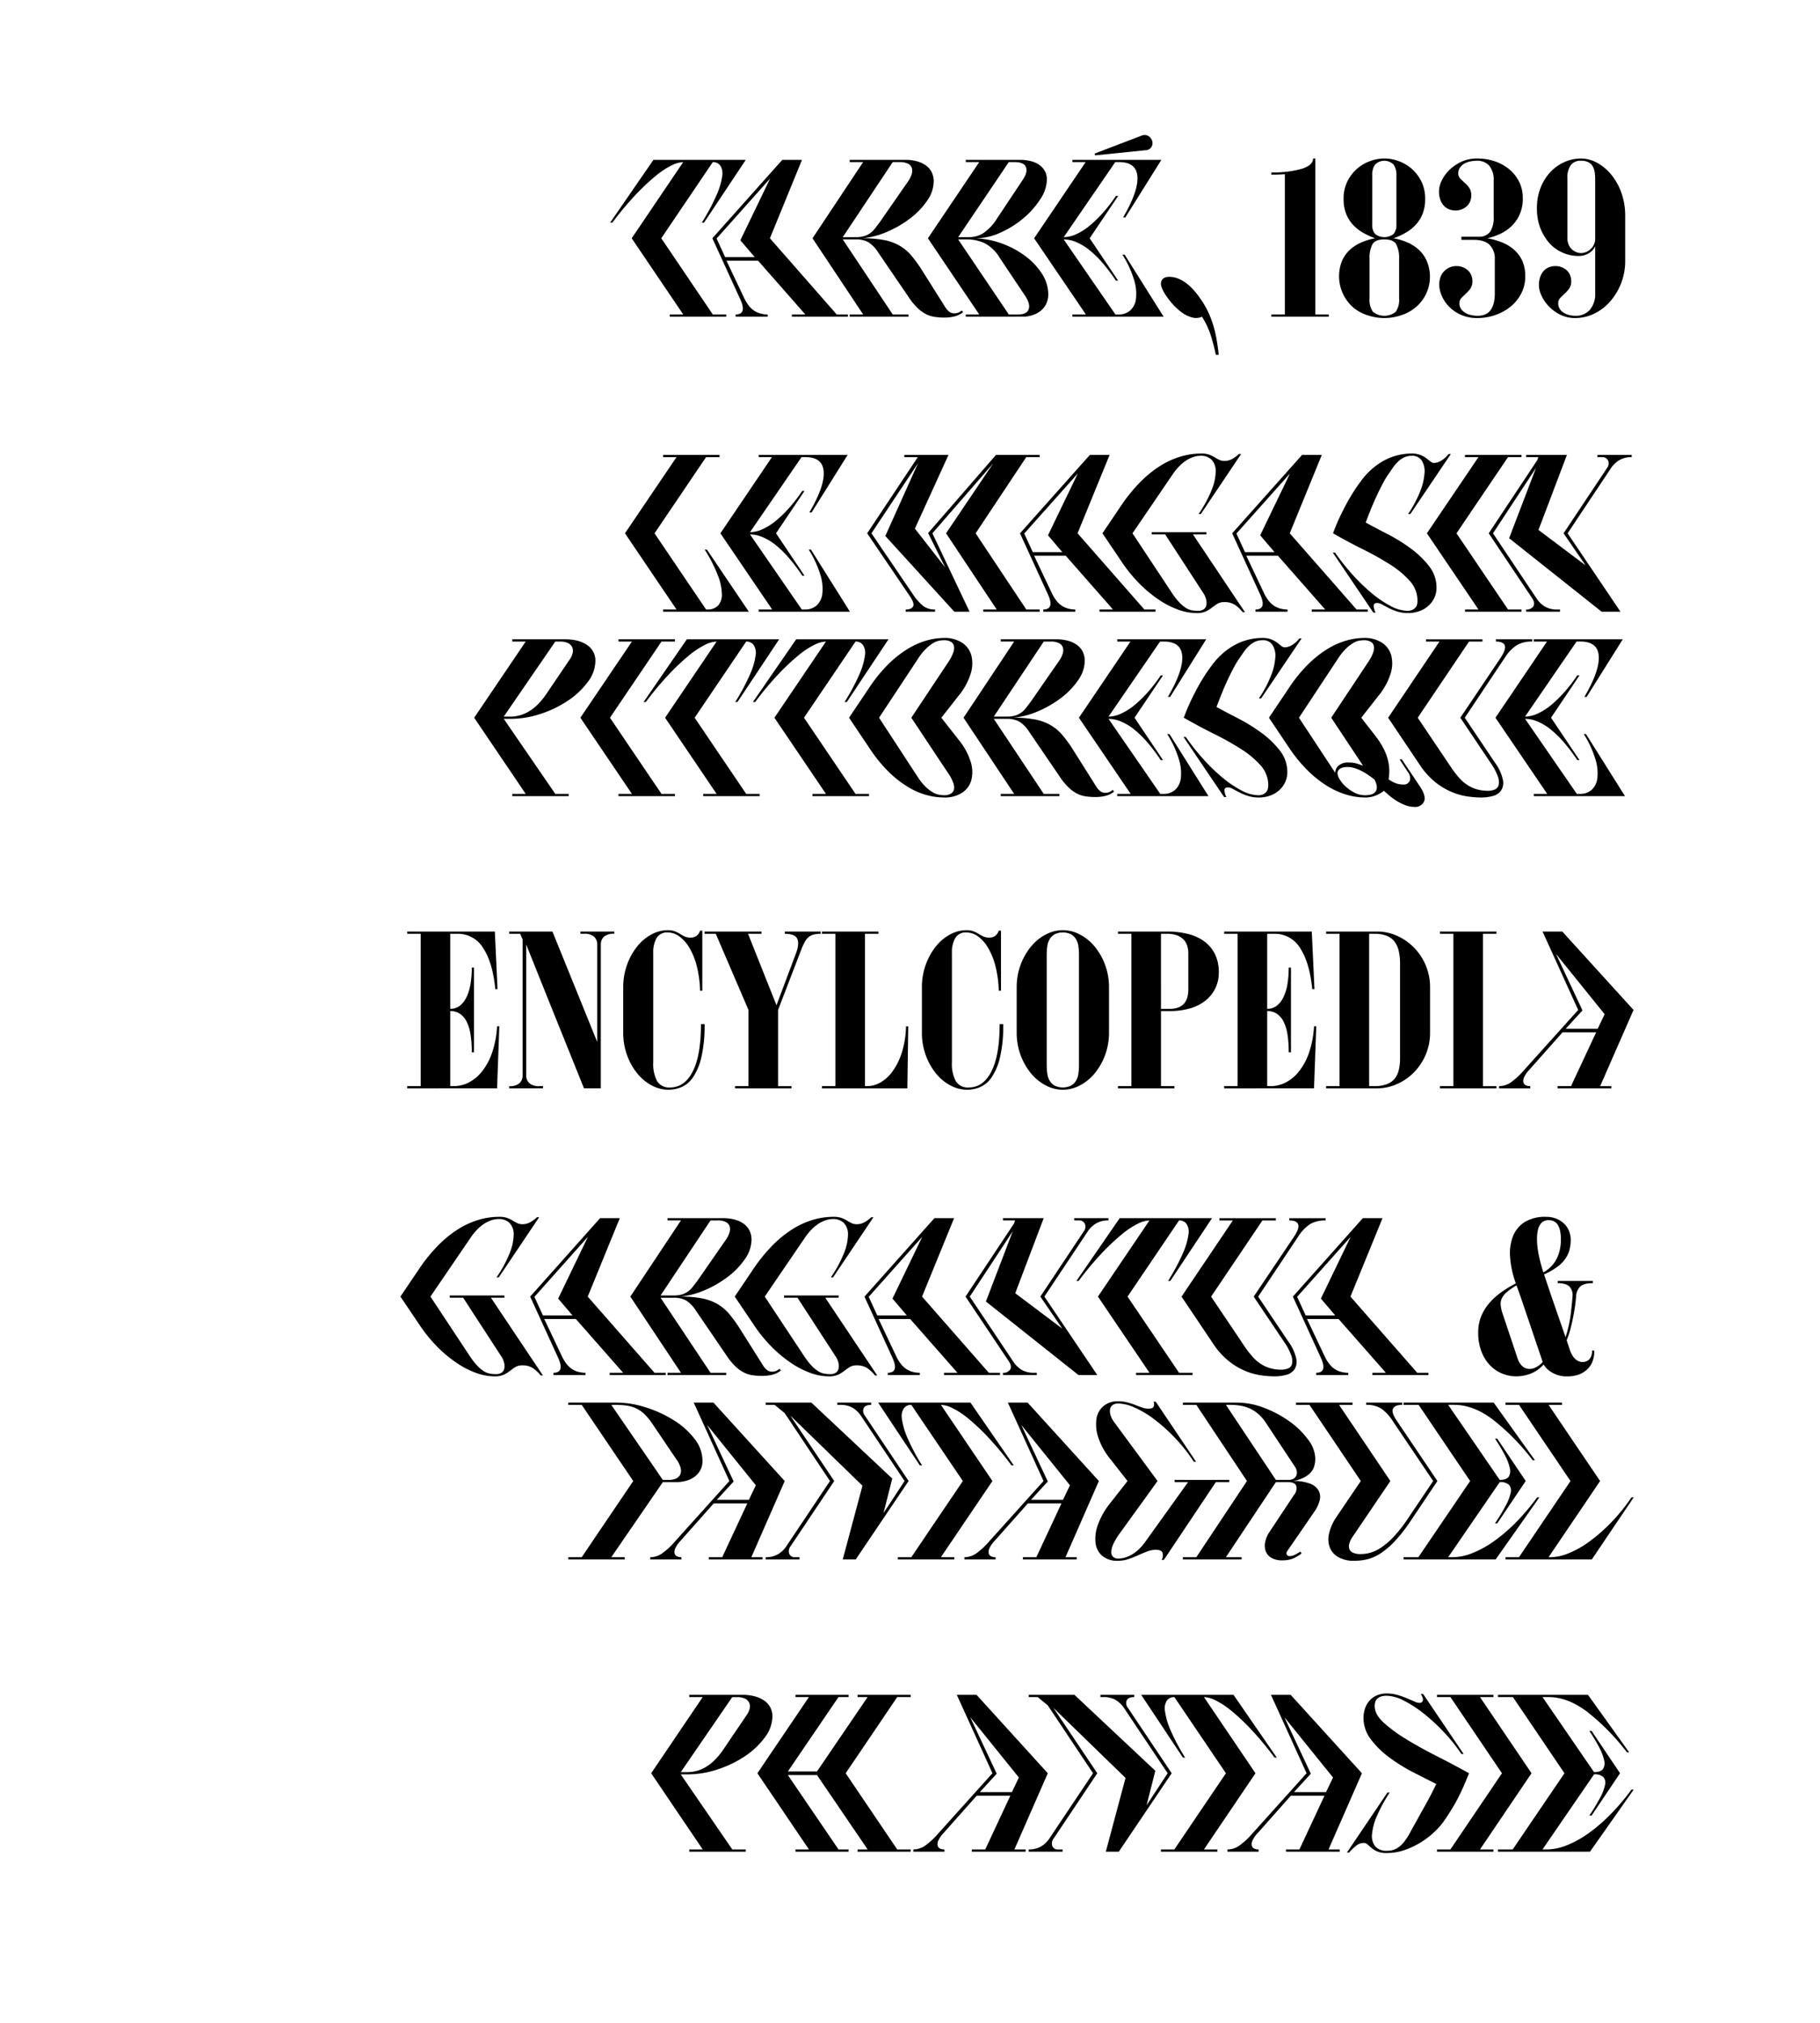 <svg viewBox="0 0 584.82 650" height="650" width="584.82" xmlns="http://www.w3.org/2000/svg">
  <g>
    <g>
      <path d="M153.256,441.283a27.586,27.586,0,0,1-6.192-3.1,40.943,40.943,0,0,1-6.372-5.22,47.58,47.58,0,0,1-6.048-7.452l-5.976-8.857,5.976-8.855a52.318,52.318,0,0,1,6.228-7.668,35.755,35.755,0,0,1,6.48-5.221,26.415,26.415,0,0,1,6.552-2.952,23.414,23.414,0,0,1,6.444-.935,7.774,7.774,0,0,1,2.628.36,9.634,9.634,0,0,1,1.728.828q.756.47,1.476.827a3.808,3.808,0,0,0,1.728.361,5.024,5.024,0,0,0,2.34-.577,10.171,10.171,0,0,0,2.268-1.656h.72l-12.96,19.3h-.72a39.178,39.178,0,0,0,4.248-7.849,16.559,16.559,0,0,0,1.26-5.868,5.225,5.225,0,0,0-1.3-3.708,4.746,4.746,0,0,0-3.564-1.3,7.372,7.372,0,0,0-2.34.4,10.109,10.109,0,0,0-2.34,1.151,13.629,13.629,0,0,0-2.268,1.908,18.855,18.855,0,0,0-2.124,2.664l-12.816,18.792,12.816,19.369a21.95,21.95,0,0,0,2.268,2.88,11.049,11.049,0,0,0,2.016,1.692,5.556,5.556,0,0,0,1.908.792,10.259,10.259,0,0,0,1.944.18,3.116,3.116,0,0,0,2.016-.54,2.252,2.252,0,0,0,.792-1.405,4.423,4.423,0,0,0-.144-1.907,6.51,6.51,0,0,0-.936-1.98l-12.168-18.72h-4.32v-.72h17.568v.72h-4.32L174.46,442h-.72a11.539,11.539,0,0,0-2.412-2.3,5.95,5.95,0,0,0-3.492-.936,4.154,4.154,0,0,0-2.232.54,18.891,18.891,0,0,0-1.728,1.224,10.54,10.54,0,0,1-1.98,1.223,7.12,7.12,0,0,1-3.06.54A17.542,17.542,0,0,1,153.256,441.283Z"></path>
      <path d="M177.845,441.859v-.72q1.871,0,2.232-1.261t-.864-3.851l-8.856-19.369,22.464-25.2h6.336l-10.3,25.2,21.456,24.481h3.6v.72h-18v-.72h4.32l-15.192-17.28H174.893l5.76,12.168a13.518,13.518,0,0,0,1.4,2.267,7.274,7.274,0,0,0,1.656,1.584,7.019,7.019,0,0,0,2.016.937,8.613,8.613,0,0,0,2.412.324v.72Zm-3.384-19.153h9.5l-4.608-5.4,9.576-19.872-17.208,19.3Z"></path>
      <path d="M241.636,441.9a9.077,9.077,0,0,1-2.844-.972,11.929,11.929,0,0,1-2.628-1.98,20.964,20.964,0,0,1-2.664-3.277L223.636,421.2a10.328,10.328,0,0,0-3.276-3.348,8.1,8.1,0,0,0-3.852-.828H212.26l16.056,24.12h5.04v.72H214.492v-.72h4.32L202.54,416.658l16.272-24.479h-4.32v-.721h17.784a13.865,13.865,0,0,1,4.1.54,8.566,8.566,0,0,1,2.844,1.441,5.908,5.908,0,0,1,1.692,2.16,6.587,6.587,0,0,1,.576,2.771,11.059,11.059,0,0,1-2.124,6.229,24.426,24.426,0,0,1-5.472,5.687,34.5,34.5,0,0,1-7.38,4.285,26.2,26.2,0,0,1-7.92,2.087,36.218,36.218,0,0,1,6.984.577,15.846,15.846,0,0,1,5,1.836,14.765,14.765,0,0,1,3.744,3.168,41.416,41.416,0,0,1,3.276,4.5l7.488,11.879a5.943,5.943,0,0,0,1.4,1.657,2.656,2.656,0,0,0,1.62.5,3.4,3.4,0,0,0,1.26-.216,4,4,0,0,0,1.116-.72l.432.575a7.259,7.259,0,0,1-2.808,1.368,13.582,13.582,0,0,1-3.168.361A20.2,20.2,0,0,1,241.636,441.9ZM212.26,416.3h4.248a9.093,9.093,0,0,0,2.592-.324,6.61,6.61,0,0,0,1.944-.937,7.363,7.363,0,0,0,1.584-1.547q.72-.936,1.584-2.088l9.144-13.176a8.12,8.12,0,0,0,1.044-2.16,3.4,3.4,0,0,0,.072-1.945,2.4,2.4,0,0,0-1.188-1.4,5.756,5.756,0,0,0-2.808-.54h-2.16Z"></path>
      <path d="M260.68,441.283a27.607,27.607,0,0,1-6.192-3.1,40.943,40.943,0,0,1-6.372-5.22,47.52,47.52,0,0,1-6.047-7.452l-5.977-8.857,5.977-8.855a52.253,52.253,0,0,1,6.228-7.668,35.721,35.721,0,0,1,6.48-5.221,26.4,26.4,0,0,1,6.552-2.952,23.409,23.409,0,0,1,6.444-.935,7.778,7.778,0,0,1,2.628.36,9.667,9.667,0,0,1,1.728.828q.755.47,1.476.827a3.808,3.808,0,0,0,1.728.361,5.03,5.03,0,0,0,2.34-.577,10.216,10.216,0,0,0,2.268-1.656h.72l-12.961,19.3h-.719a39.281,39.281,0,0,0,4.248-7.849,16.576,16.576,0,0,0,1.259-5.868,5.229,5.229,0,0,0-1.3-3.708,4.749,4.749,0,0,0-3.564-1.3,7.367,7.367,0,0,0-2.34.4,10.115,10.115,0,0,0-2.341,1.151,13.629,13.629,0,0,0-2.268,1.908,18.851,18.851,0,0,0-2.123,2.664L245.74,416.658l12.817,19.369a21.869,21.869,0,0,0,2.267,2.88,11.117,11.117,0,0,0,2.016,1.692,5.552,5.552,0,0,0,1.909.792,10.259,10.259,0,0,0,1.944.18,3.116,3.116,0,0,0,2.016-.54,2.256,2.256,0,0,0,.792-1.405,4.454,4.454,0,0,0-.144-1.907,6.533,6.533,0,0,0-.936-1.98l-12.168-18.72h-4.32v-.72H269.5v.72H265.18L281.884,442h-.719a11.588,11.588,0,0,0-2.412-2.3,5.955,5.955,0,0,0-3.493-.936,4.156,4.156,0,0,0-2.232.54,19.17,19.17,0,0,0-1.728,1.224,10.508,10.508,0,0,1-1.98,1.223,7.117,7.117,0,0,1-3.06.54A17.542,17.542,0,0,1,260.68,441.283Z"></path>
      <path d="M285.269,441.859v-.72q1.872,0,2.232-1.261t-.864-3.851l-8.856-19.369,22.464-25.2h6.336l-10.3,25.2,21.456,24.481h3.6v.72h-18v-.72h4.32l-15.192-17.28H282.317l5.76,12.168a13.518,13.518,0,0,0,1.4,2.267,7.274,7.274,0,0,0,1.656,1.584,7.019,7.019,0,0,0,2.016.937,8.618,8.618,0,0,0,2.412.324v.72Zm-3.384-19.153h9.5l-4.608-5.4,9.576-19.872-17.208,19.3Z"></path>
      <path d="M322.277,441.859v-.72a2.527,2.527,0,0,0,2.3-1.008q.646-1.008-.361-2.593l-13.967-20.88,15.624-23.543.288-.936h-3.888v-.721h13.1l-9.145,24.12,15.121,11.376-7.057-10.3,13.9-20.879a2.469,2.469,0,0,0,.4-2.52,2.009,2.009,0,0,0-1.98-1.08h-1.439v-.721h11.016v.721a7.723,7.723,0,0,0-3.925.936,8.37,8.37,0,0,0-2.772,2.664l-13.9,20.879,16.993,25.2h-6.048L316.8,418.242l8.64-22.607-13.823,21.023,13.968,20.88a8.6,8.6,0,0,0,2.7,2.664,7.619,7.619,0,0,0,4,.937h.865v.72Z"></path>
      <path d="M365.045,441.859v-.72h4.319L352.8,416.658l16.56-24.479a9.232,9.232,0,0,0-3.779,1.08,26.754,26.754,0,0,0-5.184,3.456,70.76,70.76,0,0,0-6.409,6.048,99.991,99.991,0,0,0-7.38,8.855h-.719l13.9-20.16h29.663l-13.391,20.16h-.721a66.9,66.9,0,0,0,4.789-8.963,21.963,21.963,0,0,0,1.764-6.012,4.669,4.669,0,0,0-.649-3.384,2.871,2.871,0,0,0-2.376-1.08l-16.559,24.479,16.559,24.481h4.321v.72Z"></path>
      <path d="M405.256,441.967a21.033,21.033,0,0,1-5.076-1.4,22.281,22.281,0,0,1-5.364-3.2,24.735,24.735,0,0,1-5.148-5.8l-10.008-14.9,16.488-24.479h-4.32v-.721h18.144v.721h-4.32l-16.488,24.479,10.944,16.273a29.716,29.716,0,0,0,2.556,3.239,12.642,12.642,0,0,0,2.664,2.233,11.412,11.412,0,0,0,2.988,1.3,12.8,12.8,0,0,0,3.384.432,5.78,5.78,0,0,0,2.2-.4,2.062,2.062,0,0,0,1.26-1.441,5.091,5.091,0,0,0-.252-2.771,18.178,18.178,0,0,0-2.34-4.392l-9.72-14.473,12.888-19.151q1.872-2.808,1.4-4.068t-2.844-1.26v-.721h11.664v.721a9.365,9.365,0,0,0-5,1.187,13,13,0,0,0-3.708,3.853l-12.96,19.439L414,431.131a14.084,14.084,0,0,1,2.556,5.652,4.5,4.5,0,0,1-.72,3.419,4.824,4.824,0,0,1-2.736,1.657,14.644,14.644,0,0,1-3.492.431A32.985,32.985,0,0,1,405.256,441.967Z"></path>
      <path d="M422.931,441.859v-.72q1.872,0,2.232-1.261t-.864-3.851l-8.856-19.369,22.464-25.2h6.336l-10.3,25.2L455.4,441.139H459v.72H441v-.72h4.32l-15.192-17.28H419.979l5.76,12.168a13.518,13.518,0,0,0,1.4,2.267,7.274,7.274,0,0,0,1.656,1.584,7.019,7.019,0,0,0,2.016.937,8.618,8.618,0,0,0,2.412.324v.72Zm-3.384-19.153h9.5l-4.608-5.4,9.576-19.872-17.208,19.3Z"></path>
      <path d="M482.439,441.283a11.542,11.542,0,0,1-3.925-2.844,13.216,13.216,0,0,1-2.591-4.428,16.833,16.833,0,0,1-.937-5.761,13.691,13.691,0,0,1,.973-5.292,15.611,15.611,0,0,1,2.664-4.283,21.625,21.625,0,0,1,3.887-3.492,38.927,38.927,0,0,1,4.573-2.773,31.079,31.079,0,0,1-1.836-8.387,15.163,15.163,0,0,1,.936-6.8,9.594,9.594,0,0,1,3.78-4.536,12.4,12.4,0,0,1,6.768-1.656,8.7,8.7,0,0,1,3.6.683,7.662,7.662,0,0,1,2.484,1.729,6.8,6.8,0,0,1,1.44,2.34,7.609,7.609,0,0,1,.467,2.591,13.329,13.329,0,0,1-.36,3.1,9.015,9.015,0,0,1-1.3,2.916,11.29,11.29,0,0,1-2.592,2.664,23.207,23.207,0,0,1-4.321,2.484l2.376,7.055,4.537,13.1a39.984,39.984,0,0,0,1.655-7.344q.432-3.528.576-5.689a4,4,0,0,0-.936-3.167q-1.079-1.15-3.815-1.152v-.721h11.3v.721q-3.024,0-4.14,1.152a4.885,4.885,0,0,0-1.261,3.167q-.072,1.08-.287,2.7t-.576,3.492q-.361,1.874-.865,3.888a29.352,29.352,0,0,1-1.3,3.96l1.009,3.024a8.7,8.7,0,0,0,.827,1.836,5.258,5.258,0,0,0,1.009,1.224,3.686,3.686,0,0,0,1.115.684,3.262,3.262,0,0,0,1.153.216,3.033,3.033,0,0,0,2.124-.828,3.743,3.743,0,0,0,.9-2.844h.719a8.531,8.531,0,0,1-.5,3.348,6.994,6.994,0,0,1-1.691,2.628,7.96,7.96,0,0,1-2.7,1.692,10.173,10.173,0,0,1-3.672.611,9.056,9.056,0,0,1-5.111-1.3,7.635,7.635,0,0,1-2.593-2.519,10.619,10.619,0,0,1-4.175,2.952,12.89,12.89,0,0,1-4.537.863A11.838,11.838,0,0,1,482.439,441.283Zm6.155-24.625-1.3-3.6a21.163,21.163,0,0,0-3.1,2.16,6.289,6.289,0,0,0-1.619,2.016,4.127,4.127,0,0,0-.361,2.16,12.339,12.339,0,0,0,.54,2.519l4.9,14.617a5.594,5.594,0,0,0,1.261,2.232,3.575,3.575,0,0,0,1.907,1.08,4.09,4.09,0,0,0,2.341-.288,7.456,7.456,0,0,0,2.555-1.872Zm9.936-9.792a9.976,9.976,0,0,0,1.728-2.483,12.419,12.419,0,0,0,.973-2.845,15.506,15.506,0,0,0,.323-3.239,13.482,13.482,0,0,0-.252-2.772,5.6,5.6,0,0,0-.755-1.945,3.189,3.189,0,0,0-1.225-1.115,3.654,3.654,0,0,0-1.655-.36,3.089,3.089,0,0,0-2.341.864,4.766,4.766,0,0,0-1.152,2.3,13.625,13.625,0,0,0-.288,3.24,24.249,24.249,0,0,0,.361,3.672q.324,1.873.792,3.636t.9,3.06A10.972,10.972,0,0,0,498.53,406.866Z"></path>
      <path d="M182.6,501.124v-.719h4.32l16.56-24.481-16.56-24.479H182.6v-.721h15.552a30.9,30.9,0,0,1,9.4,1.549,38.911,38.911,0,0,1,8.928,4.1,25.077,25.077,0,0,1,6.66,5.941,11.455,11.455,0,0,1,2.592,7.055,6.189,6.189,0,0,1-.756,3.168,6.59,6.59,0,0,1-1.944,2.124,8.354,8.354,0,0,1-2.7,1.224,12.13,12.13,0,0,1-3.1.4h-4.248l-16.56,24.121h4.32v.719Zm30.384-25.559h1.944a5.69,5.69,0,0,0,2.232-.4,2.643,2.643,0,0,0,1.368-1.223,3.173,3.173,0,0,0,.216-2.053,7.689,7.689,0,0,0-1.368-2.88l-7.632-11.3a19.532,19.532,0,0,0-2.556-3.168,10.372,10.372,0,0,0-2.664-1.908,10.635,10.635,0,0,0-3.06-.935,26.2,26.2,0,0,0-3.888-.252h-1.152Z"></path>
      <path d="M208.95,501.124v-.719a6.708,6.708,0,0,0,3.6-1.08,23.26,23.26,0,0,0,4.392-4.033l17.424-19.368-11.448-25.2h6.336l22.9,25.2-10.728,24.481h3.6v.719h-17.28v-.719h4.32l8.064-17.281h-10.8l-10.8,12.168a8.423,8.423,0,0,0-1.548,2.268,2.553,2.553,0,0,0-.216,1.62,1.411,1.411,0,0,0,.756.936,3.192,3.192,0,0,0,1.44.289v.719Zm21.384-19.152h10.3l2.232-4.68-15.624-19.368,8.5,18.145Z"></path>
      <path d="M246.028,501.124v-.719a7.715,7.715,0,0,0,3.925-.937,8.36,8.36,0,0,0,2.772-2.664l13.968-20.88-14.544-21.815-3.24-2.664h-2.881v-.721h14.688l25.993,24.408L283.9,486.22l6.768-10.3L276.7,455.044a8.516,8.516,0,0,0-2.737-2.664,7.842,7.842,0,0,0-4.031-.935h-.864v-.721h10.872v.721q-1.873,0-2.413,1.044a2.485,2.485,0,0,0,.469,2.555l13.967,20.88-16.991,25.2H270.8l6.335-23.688L253.949,454.9l14.112,21.023L254.093,496.8a2.625,2.625,0,0,0-.5,2.484,1.847,1.847,0,0,0,1.944,1.117H256.9v.719Z"></path>
      <path d="M288.509,501.124v-.719h4.32l16.56-24.481-16.56-24.479a2.872,2.872,0,0,0-2.376,1.08,4.665,4.665,0,0,0-.648,3.383,22.477,22.477,0,0,0,1.728,6.012,63.453,63.453,0,0,0,4.752,8.964h-.72l-13.392-20.16h29.664l13.9,20.16h-.72a104.1,104.1,0,0,0-7.344-8.855,67.491,67.491,0,0,0-6.372-6.048,26.768,26.768,0,0,0-5.184-3.456,9.24,9.24,0,0,0-3.78-1.08l16.56,24.479-16.56,24.481h4.319v.719Z"></path>
      <path d="M309.893,501.124v-.719a6.705,6.705,0,0,0,3.6-1.08,23.26,23.26,0,0,0,4.392-4.033l17.424-19.368-11.448-25.2H330.2l22.9,25.2-10.728,24.481h3.6v.719h-17.28v-.719h4.32l8.064-17.281h-10.8l-10.8,12.168a8.447,8.447,0,0,0-1.548,2.268,2.559,2.559,0,0,0-.216,1.62,1.411,1.411,0,0,0,.756.936,3.192,3.192,0,0,0,1.44.289v.719Zm21.384-19.152h10.3l2.232-4.68-15.624-19.368,8.5,18.145Z"></path>
      <path d="M354.281,500.044a6.311,6.311,0,0,1-2.232-4.068,12.864,12.864,0,0,1,.72-5.94,23.831,23.831,0,0,1,4.068-7.128l5.472-6.984-5.472-6.983a21.851,21.851,0,0,1-3.96-7.128,12.836,12.836,0,0,1-.54-5.941,6.625,6.625,0,0,1,2.3-4.068,6.952,6.952,0,0,1,4.572-1.512,11.828,11.828,0,0,1,3.024.361,22.614,22.614,0,0,1,2.556.828q1.188.468,2.232.827a6.235,6.235,0,0,0,2.052.36q1.224,0,1.584-.576a1.954,1.954,0,0,0,0-1.656h.72l12.96,19.3h-.72a53.073,53.073,0,0,0-6.228-7.849,55.057,55.057,0,0,0-6.588-5.868,31.66,31.66,0,0,0-6.228-3.708,13.479,13.479,0,0,0-5.22-1.3,3.035,3.035,0,0,0-1.836.5,2.055,2.055,0,0,0-.828,1.368,4.3,4.3,0,0,0,.18,1.944,7.234,7.234,0,0,0,1.188,2.232l13.9,18.864-12.168,16.849a20.53,20.53,0,0,0-1.98,3.275,6.8,6.8,0,0,0-.72,2.557,2.128,2.128,0,0,0,.54,1.655,2.343,2.343,0,0,0,1.728.576,7.654,7.654,0,0,0,2.052-.288,9.87,9.87,0,0,0,2.2-.935,11.919,11.919,0,0,0,2.268-1.693,17.076,17.076,0,0,0,2.2-2.555l13.68-19.081h-4.32v-.719H395v.719h-4.32l-16.7,24.984h-.72a2.928,2.928,0,0,0,.288-2.3q-.361-.935-2.16-.935a7.662,7.662,0,0,0-2.772.54q-1.4.538-2.916,1.223a32.1,32.1,0,0,1-3.132,1.224,10.748,10.748,0,0,1-3.42.54A7.4,7.4,0,0,1,354.281,500.044Z"></path>
      <path d="M408.5,500.584a4.111,4.111,0,0,1-1.8-2.16,5.506,5.506,0,0,1-.144-2.952,8.684,8.684,0,0,1,1.332-3.132l7.92-11.952a3.209,3.209,0,0,0,.72-2.88q-.433-1.223-2.592-1.224h-3.96l-16.056,24.121h5.04v.719H380.093v-.719h4.32l16.272-24.481-16.272-24.479h-4.32v-.721h17.351a24.421,24.421,0,0,1,8.965,1.765,35.89,35.89,0,0,1,8.1,4.391,25.96,25.96,0,0,1,5.868,5.8,10.428,10.428,0,0,1,2.268,5.977,8.766,8.766,0,0,1-.36,2.555,5.123,5.123,0,0,1-1.224,2.088,8.017,8.017,0,0,1-2.232,1.584,12.452,12.452,0,0,1-3.312,1.044,14.139,14.139,0,0,1,5.508.864,5.272,5.272,0,0,1,2.7,2.233,4.363,4.363,0,0,1,.323,3.095,10.5,10.5,0,0,1-1.619,3.528l-8.712,12.673a1.187,1.187,0,0,0-.253,1.223.982.982,0,0,0,.973.5,3.7,3.7,0,0,0,1.656-.431,15.932,15.932,0,0,0,1.728-1.008l.432.575a12.386,12.386,0,0,1-3.168,1.8,9.6,9.6,0,0,1-3.024.431A6.691,6.691,0,0,1,408.5,500.584Zm1.476-25.019h3.96a3.282,3.282,0,0,0,1.728-.4,2.1,2.1,0,0,0,.9-1.044,2.634,2.634,0,0,0,.108-1.44,3.927,3.927,0,0,0-.72-1.584l-9.144-13.823a13.618,13.618,0,0,0-2.341-2.773,11.6,11.6,0,0,0-2.7-1.8,12,12,0,0,0-3.06-.971,19.533,19.533,0,0,0-3.42-.288h-1.368Z"></path>
      <path d="M430.025,500.368a6.259,6.259,0,0,1-2.736-3.131,7.694,7.694,0,0,1-.216-4.464,15.654,15.654,0,0,1,2.34-5.257l7.848-11.592-16.488-24.479h-4.32v-.721H434.6v.721h-4.32l16.488,24.479-12.1,17.857a7.391,7.391,0,0,0-1.08,2.195,2.87,2.87,0,0,0,0,1.8,2.2,2.2,0,0,0,1.188,1.187,5.838,5.838,0,0,0,2.484.433,11.9,11.9,0,0,0,3.06-.433,12.315,12.315,0,0,0,3.528-1.691,23.994,23.994,0,0,0,4.032-3.492,44.519,44.519,0,0,0,4.5-5.76l8.136-12.1-13.1-19.439a13.489,13.489,0,0,0-3.564-3.817,8.636,8.636,0,0,0-4.86-1.223v-.721h11.592v.721q-2.306,0-2.952,1.187t1.152,3.853l13.1,19.439-8.352,12.456a51.118,51.118,0,0,1-5.4,6.948,24.7,24.7,0,0,1-4.752,4,13.75,13.75,0,0,1-4.248,1.8,18.873,18.873,0,0,1-3.96.432A9.9,9.9,0,0,1,430.025,500.368Z"></path>
      <path d="M451.012,501.124v-.719h4.752L472.4,475.924l-16.56-24.479h-4.824v-.721h28.944l13.248,18.5h-.72a71.552,71.552,0,0,0-12.816-13.068q-6.264-4.715-12.384-4.715h-1.945l16.561,24.12q2.159,0,2.879-1.009a3.527,3.527,0,0,0,.361-2.808,16.434,16.434,0,0,0-1.62-4.212,58.187,58.187,0,0,0-3.132-5.219h.72l9.144,13.607-9.144,13.609h-.72a63.56,63.56,0,0,0,3.455-5.725,15.037,15.037,0,0,0,1.585-4.14,2.777,2.777,0,0,0-.54-2.519,4.08,4.08,0,0,0-2.988-.865l-16.561,24.121h1.513a17.3,17.3,0,0,0,6.12-1.261,32.15,32.15,0,0,0,6.84-3.708,52.512,52.512,0,0,0,7.128-6.048,71.07,71.07,0,0,0,6.983-8.208h.721L480.6,501.124Z"></path>
      <path d="M483.771,501.124v-.719h4.32l16.56-24.481-16.56-24.479h-4.32v-.721h18.144v.721H497.6l16.56,24.479L497.6,500.405h.72a15.855,15.855,0,0,0,5.616-1.225,30.023,30.023,0,0,0,6.588-3.672,54.634,54.634,0,0,0,6.948-6.012,59.182,59.182,0,0,0,6.768-8.316h.72l-13.464,19.944Z"></path>
    </g>
    <g>
      <path d="M130.854,349.747v-.719h4.319v-48.96h-4.319v-.721h28.152l.863,18.5h-.719q-.793-8.352-3.816-13.068a9.494,9.494,0,0,0-8.425-4.715h-2.232v24.12a4.892,4.892,0,0,0,3.1-1.009,7.668,7.668,0,0,0,2.159-2.808,15.544,15.544,0,0,0,1.261-4.212,32.365,32.365,0,0,0,.4-5.219h.72v27.216h-.72a36.851,36.851,0,0,0-.4-5.725,13.648,13.648,0,0,0-1.261-4.14,6.616,6.616,0,0,0-2.159-2.519,5.457,5.457,0,0,0-3.1-.864v24.12h1.152a10.458,10.458,0,0,0,4.969-1.261,13.454,13.454,0,0,0,4.284-3.708,20.507,20.507,0,0,0,3.132-6.048,31.67,31.67,0,0,0,1.511-8.208h.72l-.72,19.944Z"></path>
      <path d="M163.612,349.747v-.719a4.786,4.786,0,0,0,3.312-.937,3.454,3.454,0,0,0,1.008-2.664v-43.56l-.792-1.8h-3.528v-.721h13.9l10.224,25.2,4.176,10.3V303.667A3.457,3.457,0,0,0,190.9,301a4.8,4.8,0,0,0-3.312-.935h-1.08v-.721H197.38v.721a4.794,4.794,0,0,0-3.312.935,3.457,3.457,0,0,0-1.008,2.664v46.08h-5.4l-10.152-25.2-8.424-21.023v41.9a3.454,3.454,0,0,0,1.008,2.664,4.784,4.784,0,0,0,3.312.937h1.08v.719Z"></path>
      <path d="M209.368,348.776a15.176,15.176,0,0,1-4.644-3.889,20.125,20.125,0,0,1-3.24-5.832,21.124,21.124,0,0,1-1.224-7.308v-14.4a21.14,21.14,0,0,1,1.224-7.308,20.632,20.632,0,0,1,3.2-5.832,14.9,14.9,0,0,1,4.572-3.887,11.044,11.044,0,0,1,5.328-1.4,6.132,6.132,0,0,1,2.268.361,10.573,10.573,0,0,1,1.656.828,15.466,15.466,0,0,0,1.512.827,4.23,4.23,0,0,0,1.836.36,3.174,3.174,0,0,0,1.98-.576,3.339,3.339,0,0,0,1.116-1.656h.72v19.3h-.72a35.936,35.936,0,0,0-1.044-7.849,22.507,22.507,0,0,0-2.34-5.868,12.178,12.178,0,0,0-3.24-3.708,6.329,6.329,0,0,0-3.744-1.3,3.864,3.864,0,0,0-3.6,1.8,9.166,9.166,0,0,0-1.08,4.752v35.136a11.77,11.77,0,0,0,1.26,6.12,4.506,4.506,0,0,0,4.14,2.015q4.68,0,7.308-5.183t2.628-15.193H226.4a44.88,44.88,0,0,1-1.044,10.729,19.1,19.1,0,0,1-2.7,6.407,8.639,8.639,0,0,1-3.708,3.132,10.982,10.982,0,0,1-4.14.828A11.405,11.405,0,0,1,209.368,348.776Z"></path>
      <path d="M236.188,349.747v-.719h4.319V324.547L230,300.068h-3.6v-.721h18.288v.721h-4.321l9.144,22.967,6.265-16.7q1.151-3.095.4-4.679t-4-1.584v-.721h11.52v.721a9.18,9.18,0,0,0-2.124.215,4.365,4.365,0,0,0-1.621.756,4.839,4.839,0,0,0-1.259,1.476,18.958,18.958,0,0,0-1.117,2.376l-7.559,19.656v24.481h4.32v.719Z"></path>
      <path d="M264.123,349.747v-.719h4.32v-48.96h-4.32v-.721h18.144v.721h-4.32v48.96h.72a8.687,8.687,0,0,0,4.32-1.225,12.5,12.5,0,0,0,3.924-3.672,21.564,21.564,0,0,0,2.916-6.012,30.156,30.156,0,0,0,1.3-8.316h.72l-.288,19.944Z"></path>
      <path d="M305.343,348.776a15.164,15.164,0,0,1-4.644-3.889,20.125,20.125,0,0,1-3.24-5.832,21.1,21.1,0,0,1-1.224-7.308v-14.4a21.117,21.117,0,0,1,1.224-7.308,20.632,20.632,0,0,1,3.2-5.832,14.9,14.9,0,0,1,4.572-3.887,11.044,11.044,0,0,1,5.328-1.4,6.139,6.139,0,0,1,2.268.361,10.617,10.617,0,0,1,1.656.828,15.466,15.466,0,0,0,1.512.827,4.23,4.23,0,0,0,1.836.36,3.174,3.174,0,0,0,1.98-.576,3.339,3.339,0,0,0,1.116-1.656h.72v19.3h-.72a36.059,36.059,0,0,0-1.044-7.849,22.576,22.576,0,0,0-2.34-5.868,12.178,12.178,0,0,0-3.24-3.708,6.329,6.329,0,0,0-3.744-1.3,3.864,3.864,0,0,0-3.6,1.8,9.166,9.166,0,0,0-1.08,4.752v35.136a11.76,11.76,0,0,0,1.26,6.12,4.5,4.5,0,0,0,4.14,2.015q4.678,0,7.308-5.183t2.628-15.193h1.152a44.932,44.932,0,0,1-1.044,10.729,19.1,19.1,0,0,1-2.7,6.407,8.644,8.644,0,0,1-3.708,3.132,10.982,10.982,0,0,1-4.14.828A11.4,11.4,0,0,1,305.343,348.776Z"></path>
      <path d="M336.014,348.776a15.3,15.3,0,0,1-4.752-3.889,20.253,20.253,0,0,1-3.312-5.832,20.58,20.58,0,0,1-1.26-7.308v-14.4a20.6,20.6,0,0,1,1.26-7.308,20.28,20.28,0,0,1,3.312-5.832,15.26,15.26,0,0,1,4.752-3.887,11.5,11.5,0,0,1,11.016,0,15.26,15.26,0,0,1,4.752,3.887,20.3,20.3,0,0,1,3.312,5.832,20.619,20.619,0,0,1,1.26,7.308v14.4a20.6,20.6,0,0,1-1.26,7.308,20.276,20.276,0,0,1-3.312,5.832,15.3,15.3,0,0,1-4.752,3.889,11.513,11.513,0,0,1-11.016,0Zm8.172.071a4.55,4.55,0,0,0,1.584-1.584,6.09,6.09,0,0,0,.756-2.3,20.283,20.283,0,0,0,.18-2.7V306.835a20.053,20.053,0,0,0-.18-2.736,6.075,6.075,0,0,0-.756-2.268,4.566,4.566,0,0,0-1.584-1.584,6.1,6.1,0,0,0-5.328,0,4.541,4.541,0,0,0-1.584,1.584,6,6,0,0,0-.756,2.268,19.894,19.894,0,0,0-.18,2.736v35.424a20.117,20.117,0,0,0,.18,2.7,6.022,6.022,0,0,0,.756,2.3,4.525,4.525,0,0,0,1.584,1.584,6.1,6.1,0,0,0,5.328,0Z"></path>
      <path d="M359.233,349.747v-.719h4.32v-48.96h-4.32v-.721h15.84a26.894,26.894,0,0,1,6.732.792,14.785,14.785,0,0,1,5.22,2.412,11.391,11.391,0,0,1,3.384,4.068,12.923,12.923,0,0,1,1.224,5.832,11.419,11.419,0,0,1-1.224,5.365,11.661,11.661,0,0,1-3.312,3.924,14.49,14.49,0,0,1-4.968,2.376,23.567,23.567,0,0,1-6.264.792h-2.808v24.12h4.32v.719Zm13.824-25.559h2.736a8.029,8.029,0,0,0,2.808-.433,4.539,4.539,0,0,0,1.872-1.26,5.063,5.063,0,0,0,1.044-1.98,9.564,9.564,0,0,0,.324-2.592V306.4a7.874,7.874,0,0,0-.432-2.7,4.919,4.919,0,0,0-1.3-1.98,5.977,5.977,0,0,0-2.124-1.224,8.99,8.99,0,0,0-2.916-.431h-2.016Z"></path>
      <path d="M393.361,349.747v-.719h4.32v-48.96h-4.32v-.721h28.152l.864,18.5h-.72q-.793-8.352-3.816-13.068a9.493,9.493,0,0,0-8.424-4.715h-2.232v24.12a4.889,4.889,0,0,0,3.1-1.009,7.67,7.67,0,0,0,2.16-2.808,15.544,15.544,0,0,0,1.26-4.212,32.361,32.361,0,0,0,.4-5.219h.72v27.216h-.72a36.841,36.841,0,0,0-.4-5.725,13.649,13.649,0,0,0-1.26-4.14,6.618,6.618,0,0,0-2.16-2.519,5.454,5.454,0,0,0-3.1-.864v24.12h1.152a10.454,10.454,0,0,0,4.968-1.261,13.433,13.433,0,0,0,4.284-3.708,20.507,20.507,0,0,0,3.132-6.048,31.711,31.711,0,0,0,1.512-8.208h.72l-.72,19.944Z"></path>
      <path d="M426.12,349.747v-.719h4.32v-48.96h-4.32v-.721h16.416a15.47,15.47,0,0,1,6.372,1.368,17.759,17.759,0,0,1,5.436,3.78,18.279,18.279,0,0,1,3.78,5.688,18,18,0,0,1,1.4,7.164v14.4a17.993,17.993,0,0,1-1.4,7.164,18.256,18.256,0,0,1-3.78,5.688,17.575,17.575,0,0,1-5.472,3.78,15.862,15.862,0,0,1-6.48,1.368Zm13.824-.719h1.728a11.181,11.181,0,0,0,3.816-.577,6.041,6.041,0,0,0,2.556-1.692,6.728,6.728,0,0,0,1.4-2.808,15.607,15.607,0,0,0,.432-3.852V309.715a18.019,18.019,0,0,0-.432-4.176,7.679,7.679,0,0,0-1.4-3.024,5.924,5.924,0,0,0-2.556-1.836,10.629,10.629,0,0,0-3.816-.611h-1.728v48.96Z"></path>
      <path d="M462.7,349.747v-.719h4.32v-48.96H462.7v-.721h18.144v.721h-4.32v48.96h4.32v.719Z"></path>
      <path d="M481.7,349.747v-.719a6.708,6.708,0,0,0,3.6-1.08,23.26,23.26,0,0,0,4.392-4.033l17.424-19.368-11.448-25.2h6.336l22.9,25.2-10.728,24.481h3.6v.719H500.5v-.719h4.32l8.064-17.281h-10.8l-10.8,12.168a8.423,8.423,0,0,0-1.548,2.268,2.546,2.546,0,0,0-.216,1.62,1.415,1.415,0,0,0,.756.937,3.2,3.2,0,0,0,1.44.288v.719ZM503.087,330.6h10.3l2.232-4.68-15.624-19.368,8.5,18.145Z"></path>
    </g>
    <g>
      <path d="M221.481,595.031v-.72h4.32l-16.56-24.481,16.56-24.479h-4.32v-.721h17.064a15.3,15.3,0,0,1,3.924.469,9.655,9.655,0,0,1,3.06,1.367,5.979,5.979,0,0,1,2.664,5.149,11.355,11.355,0,0,1-2.448,6.732,25.287,25.287,0,0,1-6.336,5.976,35.667,35.667,0,0,1-8.748,4.248,30.684,30.684,0,0,1-9.756,1.62h-2.16l16.56,24.12h4.32v.72Zm-2.736-25.56h2.016a11.324,11.324,0,0,0,3.456-.5,12.56,12.56,0,0,0,2.988-1.4,14.871,14.871,0,0,0,2.628-2.16,23.772,23.772,0,0,0,2.3-2.773l7.7-11.376a5.606,5.606,0,0,0,1.116-2.555,2.8,2.8,0,0,0-.4-1.873,2.945,2.945,0,0,0-1.476-1.116,5.883,5.883,0,0,0-2.052-.359h-1.728Z"></path>
      <path d="M255.609,595.031v-.72h4.32l-16.56-24.481,16.56-24.479h-4.32v-.721h17.064v.721h-3.24l-16.272,23.9h9.36l16.272-23.9h-3.24v-.721h17.064v.721H288.3l-16.56,24.479,16.56,24.481h4.32v.72H275.553v-.72h3.24l-16.272-23.9h-9.36l16.272,23.9h3.24v.72Z"></path>
      <path d="M293.481,595.031v-.72a6.71,6.71,0,0,0,3.6-1.08,23.312,23.312,0,0,0,4.392-4.032L318.9,569.83l-11.449-25.2h6.337l22.9,25.2-10.728,24.481h3.6v.72H312.273v-.72h4.319l8.064-17.28h-10.8l-10.8,12.168a8.452,8.452,0,0,0-1.549,2.267,2.552,2.552,0,0,0-.215,1.62,1.417,1.417,0,0,0,.755.937,3.209,3.209,0,0,0,1.44.288v.72Zm21.383-19.153h10.3l2.232-4.679L311.769,551.83l8.5,18.145Z"></path>
      <path d="M330.56,595.031v-.72a7.714,7.714,0,0,0,3.924-.937,8.35,8.35,0,0,0,2.772-2.664l13.968-20.88L336.68,548.015l-3.24-2.664h-2.88v-.721h14.688l25.992,24.408-2.808,11.088,6.768-10.3-13.968-20.88a8.513,8.513,0,0,0-2.736-2.664,7.845,7.845,0,0,0-4.032-.935H353.6v-.721h10.872v.721q-1.873,0-2.412,1.044a2.482,2.482,0,0,0,.468,2.555L376.5,569.83l-16.992,25.2h-4.176l6.336-23.689L338.48,548.807l14.112,21.023-13.968,20.88a2.629,2.629,0,0,0-.5,2.485,1.846,1.846,0,0,0,1.944,1.116h1.368v.72Z"></path>
      <path d="M373.04,595.031v-.72h4.32l16.56-24.481-16.56-24.479a2.874,2.874,0,0,0-2.376,1.08,4.669,4.669,0,0,0-.648,3.384,22.482,22.482,0,0,0,1.728,6.011,63.453,63.453,0,0,0,4.752,8.964h-.72L366.7,544.63h29.664l13.9,20.16h-.72a104.1,104.1,0,0,0-7.344-8.855,67.62,67.62,0,0,0-6.372-6.048,26.815,26.815,0,0,0-5.184-3.456,9.236,9.236,0,0,0-3.78-1.08l16.56,24.479-16.56,24.481h4.32v.72Z"></path>
      <path d="M394.424,595.031v-.72a6.705,6.705,0,0,0,3.6-1.08,23.282,23.282,0,0,0,4.392-4.032L419.84,569.83l-11.448-25.2h6.336l22.9,25.2L426.9,594.311h3.6v.72h-17.28v-.72h4.32l8.064-17.28H414.8L404,589.2a8.444,8.444,0,0,0-1.548,2.267,2.554,2.554,0,0,0-.216,1.62,1.415,1.415,0,0,0,.756.937,3.206,3.206,0,0,0,1.44.288v.72Zm21.384-19.153h10.3l2.232-4.679L412.712,551.83l8.5,18.145Z"></path>
      <path d="M442.556,594.958a7.673,7.673,0,0,1-1.837-1.116q-.72-.611-1.259-1.115a1.977,1.977,0,0,0-1.4-.5,3.8,3.8,0,0,0-2.341.935,14.35,14.35,0,0,0-2.195,2.161H432.8l13.033-19.3h.719a49.018,49.018,0,0,0-4.1,7.523,18.451,18.451,0,0,0-1.584,5.9,5.33,5.33,0,0,0,1.044,3.888,4.589,4.589,0,0,0,3.708,1.4,6.24,6.24,0,0,0,3.133-.719,8.444,8.444,0,0,0,2.3-1.981A17.455,17.455,0,0,0,453,589.09q.9-1.691,2.052-3.708,1.006-1.87,1.943-3.527t1.765-3.168q.827-1.512,1.512-2.88l1.259-2.521q-3.312-1.654-7.379-3.744a55.394,55.394,0,0,1-7.632-4.716,28.71,28.71,0,0,1-5.976-5.832,11.3,11.3,0,0,1-2.412-6.948,9.485,9.485,0,0,1,.467-2.951,7.173,7.173,0,0,1,1.4-2.52,6.825,6.825,0,0,1,2.339-1.728,7.735,7.735,0,0,1,3.276-.648,12.308,12.308,0,0,1,3.421.467,27.63,27.63,0,0,1,2.988,1.044q1.366.577,2.412,1.044a4.372,4.372,0,0,0,1.692.469,1.1,1.1,0,0,0,1.044-.612q.322-.612-.612-2.269h.719l13.033,19.3h-.721a55.241,55.241,0,0,0-5.723-7.128,59.859,59.859,0,0,0-6.516-5.977,37.352,37.352,0,0,0-6.372-4.1,12.448,12.448,0,0,0-5.365-1.513,6.1,6.1,0,0,0-1.728.216,3.307,3.307,0,0,0-1.223.649,2.407,2.407,0,0,0-.72,1.043,4.193,4.193,0,0,0-.216,1.4q0,2.664,2.843,5.292a46.785,46.785,0,0,0,7.237,5.328q4.391,2.7,9.792,5.435t10.44,5.544q-.721,1.8-1.476,3.565t-1.657,3.6q-.9,1.837-2.051,3.745t-2.592,4.068a23.291,23.291,0,0,1-3.06,3.6,26.778,26.778,0,0,1-4.321,3.419,26.281,26.281,0,0,1-5.292,2.592,17.4,17.4,0,0,1-5.976,1.044A7.576,7.576,0,0,1,442.556,594.958Z"></path>
      <path d="M461.743,595.031v-.72h4.32l16.56-24.481-16.56-24.479h-4.32v-.721h18.144v.721h-4.32l16.56,24.479-16.56,24.481h4.32v.72Z"></path>
      <path d="M481.326,595.031v-.72h4.752L502.71,569.83l-16.56-24.479h-4.824v-.721H510.27l13.248,18.5h-.72a71.479,71.479,0,0,0-12.816-13.067q-6.264-4.716-12.384-4.716h-1.944l16.56,24.12q2.16,0,2.88-1.009a3.526,3.526,0,0,0,.36-2.807,16.37,16.37,0,0,0-1.62-4.212,57.588,57.588,0,0,0-3.132-5.22h.72l9.144,13.607-9.144,13.609h-.72a63.689,63.689,0,0,0,3.456-5.725,15.037,15.037,0,0,0,1.584-4.139,2.775,2.775,0,0,0-.54-2.52,4.077,4.077,0,0,0-2.988-.864l-16.56,24.12h1.512a17.3,17.3,0,0,0,6.12-1.261,32.126,32.126,0,0,0,6.84-3.708,52.44,52.44,0,0,0,7.128-6.048,70.976,70.976,0,0,0,6.984-8.208h.72l-14.04,19.945Z"></path>
    </g>
    <g>
      <path d="M213.06,196.575v-.719h4.32l-16.561-24.481L217.38,146.9h-4.32v-.721H231.2v.721h-4.32l-16.56,24.479,16.56,24.481h.433a4.563,4.563,0,0,0,3.383-1.225,5.1,5.1,0,0,0,1.261-3.672,17.479,17.479,0,0,0-1.261-6.011,46.285,46.285,0,0,0-4.248-8.317h.721l13.463,19.944Z"></path>
      <path d="M243.8,196.575v-.719h4.32l-16.632-24.481,16.56-24.479H243.8v-.721h28.584l-11.591,18.5h-.721q4.9-8.351,4.608-13.067t-5.9-4.716h-1.224L241,171.016a9.94,9.94,0,0,0,4.14-1.009,19.615,19.615,0,0,0,4.356-2.807,39.2,39.2,0,0,0,4.285-4.212,49.193,49.193,0,0,0,4-5.22h.72l-9.144,13.607,9.144,13.609h-.72a56.437,56.437,0,0,0-4.32-5.725,32.521,32.521,0,0,0-4.248-4.14,17.59,17.59,0,0,0-4.176-2.519,10.526,10.526,0,0,0-4.032-.864l16.633,24.12h1.079a5.4,5.4,0,0,0,3.636-1.261,5.91,5.91,0,0,0,1.872-3.708,14.734,14.734,0,0,0-.576-6.048,32.651,32.651,0,0,0-3.779-8.208h.719l12.529,19.944Z"></path>
      <path d="M291.034,196.575v-.719q1.872,0,2.376-1.008t-1.08-3.313l-13.68-20.16L294.922,146.9H290.6v-.721h14.184l-10.8,23.689,9.72,12.456L298.234,171.3l21.816-25.128h14.04v.721h-4.32L313.5,171.375l16.272,24.481h4.32v.719H315.946v-.719h4.32l-16.272-24.481,15.192-22.536L299.6,171.375l11.952,25.2h-4.9L284.482,172.24l10.512-23.4-14.976,22.536,13.32,19.584a17.284,17.284,0,0,0,3.276,3.744,6.074,6.074,0,0,0,3.852,1.153v.719Z"></path>
      <path d="M335.241,196.575v-.719q1.872,0,2.232-1.261t-.863-3.852l-8.857-19.368,22.464-25.2h6.336l-10.3,25.2,21.457,24.481h3.6v.719h-18v-.719h4.32l-15.191-17.281H332.289l5.76,12.168a13.488,13.488,0,0,0,1.4,2.268,7.278,7.278,0,0,0,1.657,1.584,7.013,7.013,0,0,0,2.015.937,8.655,8.655,0,0,0,2.412.324v.719Zm-3.384-19.152h9.5l-4.608-5.4,9.576-19.872-17.208,19.3Z"></path>
      <path d="M378.837,196a27.58,27.58,0,0,1-6.192-3.095,40.943,40.943,0,0,1-6.372-5.22,47.58,47.58,0,0,1-6.048-7.452l-5.976-8.857,5.976-8.855a52.318,52.318,0,0,1,6.228-7.668,35.789,35.789,0,0,1,6.48-5.221,26.378,26.378,0,0,1,6.552-2.952,23.422,23.422,0,0,1,6.444-.936,7.771,7.771,0,0,1,2.628.361,9.567,9.567,0,0,1,1.728.828q.756.468,1.476.827a3.811,3.811,0,0,0,1.728.36,5.023,5.023,0,0,0,2.34-.576,10.2,10.2,0,0,0,2.268-1.656h.721l-12.961,19.3h-.72a39.178,39.178,0,0,0,4.248-7.849,16.563,16.563,0,0,0,1.26-5.868,5.223,5.223,0,0,0-1.3-3.708,4.746,4.746,0,0,0-3.564-1.3,7.372,7.372,0,0,0-2.34.4,10.069,10.069,0,0,0-2.34,1.151,13.629,13.629,0,0,0-2.268,1.908,18.723,18.723,0,0,0-2.123,2.664L363.9,171.375l12.817,19.368a21.735,21.735,0,0,0,2.267,2.88A11.058,11.058,0,0,0,381,195.316a5.556,5.556,0,0,0,1.908.792,10.26,10.26,0,0,0,1.944.179,3.11,3.11,0,0,0,2.016-.54,2.242,2.242,0,0,0,.792-1.4,4.423,4.423,0,0,0-.144-1.907,6.515,6.515,0,0,0-.936-1.981l-12.168-18.719h-4.32v-.72h17.568v.72h-4.32l16.7,24.983h-.72a11.545,11.545,0,0,0-2.412-2.3,5.957,5.957,0,0,0-3.492-.935,4.145,4.145,0,0,0-2.232.54,19.014,19.014,0,0,0-1.728,1.223,10.543,10.543,0,0,1-1.98,1.224,7.132,7.132,0,0,1-3.06.54A17.517,17.517,0,0,1,378.837,196Z"></path>
      <path d="M403.426,196.575v-.719q1.871,0,2.232-1.261t-.864-3.852l-8.856-19.368,22.464-25.2h6.336l-10.3,25.2L435.9,195.856h3.6v.719h-18v-.719h4.32l-15.192-17.281H400.474l5.76,12.168a13.488,13.488,0,0,0,1.4,2.268,7.3,7.3,0,0,0,1.656,1.584,7.019,7.019,0,0,0,2.016.937,8.65,8.65,0,0,0,2.412.324v.719Zm-3.384-19.152h9.5l-4.608-5.4,9.576-19.872-17.208,19.3Z"></path>
      <path d="M448.965,196.5a18.257,18.257,0,0,1-2.735-1.116q-1.188-.611-2.088-1.115a3.4,3.4,0,0,0-1.62-.5q-1.154,0-1.117.935a5.709,5.709,0,0,0,.613,2.161h-.72l-13.032-19.3h.719a70.439,70.439,0,0,0,5.652,7.128,59.648,59.648,0,0,0,6.193,5.975,33.818,33.818,0,0,0,6.084,4.105,11.9,11.9,0,0,0,5.327,1.511A3.631,3.631,0,0,0,453.79,196a3.192,3.192,0,0,0,1.008-.719,2.31,2.31,0,0,0,.54-1.008,4.785,4.785,0,0,0,.144-1.153,9.429,9.429,0,0,0-2.413-6.372,29.306,29.306,0,0,0-6.264-5.256,89.715,89.715,0,0,0-8.712-4.9q-4.859-2.41-9.755-5.22,1.008-2.735,2.124-5.111t2.232-4.429q1.116-2.052,2.268-3.851t2.3-3.313a23.461,23.461,0,0,1,3.707-4.067,21.423,21.423,0,0,1,4.069-2.773,18.19,18.19,0,0,1,4.283-1.584,18.887,18.887,0,0,1,4.213-.5,7.665,7.665,0,0,1,2.916.468,8.618,8.618,0,0,1,1.871,1.044q.757.577,1.332,1.044a1.9,1.9,0,0,0,1.224.469,4.8,4.8,0,0,0,2.017-.612,8.56,8.56,0,0,0,2.591-2.269h.721l-13.033,19.3h-.719a37.459,37.459,0,0,0,3.887-7.273,19.254,19.254,0,0,0,1.4-5.939,6.4,6.4,0,0,0-.936-4.032,3.587,3.587,0,0,0-3.133-1.477,5.733,5.733,0,0,0-2.447.5,7.307,7.307,0,0,0-1.98,1.368,13.1,13.1,0,0,0-1.657,1.945q-.756,1.078-1.548,2.231a29.067,29.067,0,0,0-1.655,2.772q-.864,1.622-1.8,3.6t-1.872,4.248q-.936,2.27-1.871,4.788,3.022,1.659,6.948,3.672a55.709,55.709,0,0,1,7.416,4.572,29.869,29.869,0,0,1,5.939,5.689,11.114,11.114,0,0,1,2.449,7.019,7.535,7.535,0,0,1-.684,3.2,8.066,8.066,0,0,1-1.909,2.592,8.6,8.6,0,0,1-2.916,1.729,10.628,10.628,0,0,1-3.635.611A11.26,11.26,0,0,1,448.965,196.5Z"></path>
      <path d="M470.745,196.575v-.719h4.32l-16.56-24.481,16.56-24.479h-4.32v-.721h18.144v.721h-4.32l-16.56,24.479,16.56,24.481h4.32v.719Z"></path>
      <path d="M490.4,196.575v-.719a2.526,2.526,0,0,0,2.3-1.008q.648-1.008-.36-2.593l-13.968-20.88L494,147.831l.288-.935H490.4v-.721h13.1L494.36,170.3l15.12,11.376-7.056-10.3,13.9-20.88a2.468,2.468,0,0,0,.4-2.519,2.01,2.01,0,0,0-1.98-1.08H513.3v-.721h11.016v.721a7.732,7.732,0,0,0-3.924.935,8.361,8.361,0,0,0-2.772,2.664l-13.9,20.88,16.992,25.2h-6.048l-29.736-23.616,8.64-22.607-13.824,21.023,13.968,20.88a8.607,8.607,0,0,0,2.7,2.664,7.625,7.625,0,0,0,4,.937h.864v.719Z"></path>
      <path d="M164.607,255.841v-.72h4.319l-16.56-24.48,16.56-24.48h-4.319v-.72h17.064a15.341,15.341,0,0,1,3.923.468,9.678,9.678,0,0,1,3.06,1.368,5.983,5.983,0,0,1,2.665,5.148,11.353,11.353,0,0,1-2.449,6.733,25.25,25.25,0,0,1-6.336,5.975,35.6,35.6,0,0,1-8.748,4.248A30.679,30.679,0,0,1,164.03,231h-2.16l16.56,24.12h4.32v.72Zm-2.737-25.559h2.016a11.315,11.315,0,0,0,3.456-.505,12.506,12.506,0,0,0,2.988-1.4,14.748,14.748,0,0,0,2.628-2.16,23.761,23.761,0,0,0,2.3-2.772l7.7-11.376a5.6,5.6,0,0,0,1.116-2.556,2.8,2.8,0,0,0-.4-1.872,2.936,2.936,0,0,0-1.475-1.116,5.889,5.889,0,0,0-2.053-.36H178.43Z"></path>
      <path d="M198.735,255.841v-.72h4.319l-16.56-24.48,16.56-24.48h-4.319v-.72h18.143v.72h-4.32L196,230.641l16.56,24.48h4.32v.72Z"></path>
      <path d="M225.949,255.841v-.72h4.32l-16.56-24.48,16.56-24.48a9.251,9.251,0,0,0-3.78,1.08,26.826,26.826,0,0,0-5.184,3.457,70.736,70.736,0,0,0-6.408,6.047,99.988,99.988,0,0,0-7.38,8.856H206.8l13.9-20.16h29.663L236.965,225.6h-.72a66.878,66.878,0,0,0,4.788-8.964,21.972,21.972,0,0,0,1.765-6.012,4.669,4.669,0,0,0-.649-3.384,2.876,2.876,0,0,0-2.376-1.08l-16.559,24.48,16.559,24.48h4.32v.72Z"></path>
      <path d="M261.085,255.841v-.72h4.32l-16.56-24.48,16.56-24.48a9.251,9.251,0,0,0-3.78,1.08,26.826,26.826,0,0,0-5.184,3.457,70.736,70.736,0,0,0-6.408,6.047,99.815,99.815,0,0,0-7.38,8.856h-.72l13.9-20.16h29.664L272.1,225.6h-.72a66.994,66.994,0,0,0,4.788-8.964,21.928,21.928,0,0,0,1.764-6.012,4.669,4.669,0,0,0-.648-3.384,2.876,2.876,0,0,0-2.376-1.08l-16.56,24.48,16.56,24.48h4.32v.72Z"></path>
      <path d="M297.84,255.517a23.345,23.345,0,0,1-6.011-2.592,34.126,34.126,0,0,1-6.228-4.86,45.709,45.709,0,0,1-6.157-7.56l-6.624-9.864,6.624-9.864a47.073,47.073,0,0,1,6.157-7.488,34.126,34.126,0,0,1,6.228-4.86,24.393,24.393,0,0,1,6.011-2.628,21.1,21.1,0,0,1,5.509-.792,10.3,10.3,0,0,1,5.723,1.476,7.074,7.074,0,0,1,3.025,4.032,10.76,10.76,0,0,1-.18,5.94,20.892,20.892,0,0,1-3.96,7.2l-5.472,6.983,5.472,6.984a20.915,20.915,0,0,1,3.96,7.2,10.76,10.76,0,0,1,.18,5.94,7.068,7.068,0,0,1-3.025,4.032,10.285,10.285,0,0,1-5.723,1.476A21.994,21.994,0,0,1,297.84,255.517Zm7.633-.432a2.063,2.063,0,0,0,1.044-1.332,3.841,3.841,0,0,0-.18-2.088,12.8,12.8,0,0,0-1.4-2.808l-12.1-18.216,12.1-18.216a12.755,12.755,0,0,0,1.4-2.808,3.838,3.838,0,0,0,.18-2.087,2.063,2.063,0,0,0-1.044-1.332,4.274,4.274,0,0,0-2.124-.469,8.96,8.96,0,0,0-1.656.18,5.915,5.915,0,0,0-1.98.829,13.746,13.746,0,0,0-2.269,1.836,18.246,18.246,0,0,0-2.52,3.2l-12.456,18.864,12.312,18.864a18.182,18.182,0,0,0,2.52,3.2,12.937,12.937,0,0,0,2.305,1.836,6.211,6.211,0,0,0,2.051.828,9.464,9.464,0,0,0,1.693.18A4.275,4.275,0,0,0,305.473,255.085Z"></path>
      <path d="M348.708,255.877a9.1,9.1,0,0,1-2.845-.971,11.959,11.959,0,0,1-2.628-1.981,21.114,21.114,0,0,1-2.664-3.276l-9.863-14.472a10.339,10.339,0,0,0-3.277-3.348A8.107,8.107,0,0,0,323.58,231h-4.248l16.055,24.12h5.04v.72H321.564v-.72h4.319l-16.272-24.48,16.272-24.48h-4.319v-.72h17.783a13.832,13.832,0,0,1,4.1.54,8.571,8.571,0,0,1,2.845,1.44,5.913,5.913,0,0,1,1.691,2.16,6.589,6.589,0,0,1,.577,2.772,11.058,11.058,0,0,1-2.124,6.228,24.455,24.455,0,0,1-5.473,5.688,34.468,34.468,0,0,1-7.379,4.284,26.205,26.205,0,0,1-7.92,2.088,36.24,36.24,0,0,1,6.984.576,15.873,15.873,0,0,1,5,1.836,14.828,14.828,0,0,1,3.745,3.168,41.416,41.416,0,0,1,3.275,4.5l7.489,11.88a5.935,5.935,0,0,0,1.4,1.656,2.652,2.652,0,0,0,1.62.5,3.373,3.373,0,0,0,1.259-.216,3.99,3.99,0,0,0,1.117-.72l.431.576a7.262,7.262,0,0,1-2.807,1.368,13.648,13.648,0,0,1-3.168.36A20.181,20.181,0,0,1,348.708,255.877Zm-29.376-25.595h4.248a9.1,9.1,0,0,0,2.592-.325,6.627,6.627,0,0,0,1.943-.936,7.345,7.345,0,0,0,1.584-1.548q.72-.935,1.584-2.088l9.144-13.176a8.061,8.061,0,0,0,1.044-2.16,3.393,3.393,0,0,0,.073-1.944,2.408,2.408,0,0,0-1.188-1.4,5.761,5.761,0,0,0-2.808-.54h-2.161Z"></path>
      <path d="M359,255.841v-.72h4.319l-16.631-24.48,16.56-24.48H359v-.72h28.584L376,223.945h-.72q4.894-8.352,4.607-13.068t-5.9-4.716h-1.224L356.2,230.282a9.948,9.948,0,0,0,4.141-1.009,19.644,19.644,0,0,0,4.356-2.808,39.1,39.1,0,0,0,4.284-4.212,48.99,48.99,0,0,0,4-5.22h.721l-9.144,13.608,9.144,13.608h-.721a56.565,56.565,0,0,0-4.319-5.724,32.46,32.46,0,0,0-4.249-4.14,17.6,17.6,0,0,0-4.175-2.519A10.514,10.514,0,0,0,356.2,231l16.633,24.12h1.079a5.409,5.409,0,0,0,3.637-1.26,5.922,5.922,0,0,0,1.872-3.708,14.753,14.753,0,0,0-.577-6.048,32.6,32.6,0,0,0-3.779-8.208h.719l12.529,19.944Z"></path>
      <path d="M401.014,255.769a18.271,18.271,0,0,1-2.736-1.116q-1.188-.612-2.087-1.116a3.4,3.4,0,0,0-1.621-.5q-1.152,0-1.116.936a5.7,5.7,0,0,0,.613,2.16h-.721l-13.031-19.3h.719a70.3,70.3,0,0,0,5.652,7.128,59.662,59.662,0,0,0,6.193,5.976,33.827,33.827,0,0,0,6.084,4.1,11.889,11.889,0,0,0,5.327,1.512,3.646,3.646,0,0,0,1.549-.288,3.178,3.178,0,0,0,1.007-.72,2.284,2.284,0,0,0,.54-1.008,4.722,4.722,0,0,0,.144-1.152,9.428,9.428,0,0,0-2.412-6.372,29.272,29.272,0,0,0-6.264-5.256,89.834,89.834,0,0,0-8.712-4.9q-4.86-2.412-9.756-5.22,1.01-2.734,2.124-5.111t2.232-4.429q1.118-2.052,2.268-3.852t2.305-3.312a23.429,23.429,0,0,1,3.707-4.068,21.411,21.411,0,0,1,4.068-2.772,18.17,18.17,0,0,1,4.284-1.584,18.887,18.887,0,0,1,4.213-.5,7.649,7.649,0,0,1,2.916.468,8.576,8.576,0,0,1,1.871,1.044c.5.385.947.732,1.332,1.044a1.9,1.9,0,0,0,1.224.468,4.788,4.788,0,0,0,2.016-.612,8.531,8.531,0,0,0,2.592-2.268h.72l-13.032,19.3h-.72a37.468,37.468,0,0,0,3.888-7.273,19.256,19.256,0,0,0,1.4-5.939,6.389,6.389,0,0,0-.936-4.033,3.586,3.586,0,0,0-3.132-1.476,5.741,5.741,0,0,0-2.448.5,7.338,7.338,0,0,0-1.98,1.368,13.148,13.148,0,0,0-1.656,1.944q-.756,1.08-1.548,2.232a28.737,28.737,0,0,0-1.655,2.772q-.865,1.62-1.8,3.6T392.77,222.4q-.936,2.268-1.871,4.788,3.022,1.657,6.947,3.672a55.478,55.478,0,0,1,7.416,4.572,29.872,29.872,0,0,1,5.94,5.688,11.114,11.114,0,0,1,2.449,7.02,7.524,7.524,0,0,1-.685,3.2,8.074,8.074,0,0,1-1.908,2.592,8.594,8.594,0,0,1-2.916,1.728,10.61,10.61,0,0,1-3.636.612A11.258,11.258,0,0,1,401.014,255.769Z"></path>
      <path d="M451.918,258.866a15.324,15.324,0,0,1-2.484-1.117,18.567,18.567,0,0,1-2.412-1.62q-1.188-.935-2.34-2.015a8.939,8.939,0,0,1-2.664,1.547,9.11,9.11,0,0,1-3.312.612,21.464,21.464,0,0,1-6.156-.936,26,26,0,0,1-6.264-2.88,35.279,35.279,0,0,1-6.156-4.932,46.6,46.6,0,0,1-5.76-7.02l-6.624-9.864,6.624-9.864a47.071,47.071,0,0,1,6.156-7.488,34.16,34.16,0,0,1,6.228-4.86,24.383,24.383,0,0,1,6.012-2.628,21.087,21.087,0,0,1,5.508-.792A10.3,10.3,0,0,1,444,206.485a7.072,7.072,0,0,1,3.024,4.032,10.76,10.76,0,0,1-.18,5.94,20.892,20.892,0,0,1-3.96,7.2l-5.472,6.983,4.536,5.832a25.015,25.015,0,0,1,2.7,4.212,17.259,17.259,0,0,1,1.368,3.708,14.6,14.6,0,0,1,.4,3.24,17.107,17.107,0,0,1-.216,2.808,10.434,10.434,0,0,0,2.16,1.188,6.419,6.419,0,0,0,2.448.468,2.084,2.084,0,0,0,2.2-1.188,3.209,3.209,0,0,0-.684-2.916l-2.592-3.96h.72l5.688,8.5q2.231,3.312,1.44,5.039a3.071,3.071,0,0,1-3.1,1.728A7.853,7.853,0,0,1,451.918,258.866Zm-22.86-10.513a3,3,0,0,1,.936-2.2,4.487,4.487,0,0,1,3.456-1.117,8.275,8.275,0,0,1,2.376.288q.934.289,2.16.72l-10.224-15.408,12.1-18.216a12.711,12.711,0,0,0,1.4-2.808,3.838,3.838,0,0,0,.18-2.087A2.063,2.063,0,0,0,440.4,206.2a4.274,4.274,0,0,0-2.124-.469,8.968,8.968,0,0,0-1.656.18,5.915,5.915,0,0,0-1.98.829,13.785,13.785,0,0,0-2.268,1.836,18.153,18.153,0,0,0-2.52,3.2l-12.456,18.864Zm13.068,5.832q.756-1.367-.468-3.672-1.08-.864-2.16-1.584a20.463,20.463,0,0,0-2.16-1.26,13.514,13.514,0,0,0-2.16-.864,7.484,7.484,0,0,0-2.16-.324,7.229,7.229,0,0,0-1.26.108,3.137,3.137,0,0,0-1.044.361,1.961,1.961,0,0,0-.684.647,1.634,1.634,0,0,0-.252.9,4.079,4.079,0,0,0,.72,1.98,10.733,10.733,0,0,0,1.98,2.34,12.345,12.345,0,0,0,2.844,1.944,7.3,7.3,0,0,0,3.312.792Q441.37,255.553,442.126,254.185Z"></path>
      <path d="M471.646,255.95a21.038,21.038,0,0,1-5.076-1.405,22.3,22.3,0,0,1-5.364-3.2,24.735,24.735,0,0,1-5.148-5.8l-10.008-14.9,16.488-24.48h-4.32v-.72h18.144v.72h-4.32l-16.488,24.48L466.5,246.913a29.954,29.954,0,0,0,2.556,3.24,12.606,12.606,0,0,0,2.664,2.232,11.393,11.393,0,0,0,2.988,1.3,12.8,12.8,0,0,0,3.384.433,5.76,5.76,0,0,0,2.2-.4,2.06,2.06,0,0,0,1.26-1.44,5.1,5.1,0,0,0-.252-2.772,18.175,18.175,0,0,0-2.34-4.391l-9.72-14.473,12.888-19.151q1.872-2.81,1.4-4.069t-2.844-1.26v-.72h11.664v.72a9.356,9.356,0,0,0-5,1.188,12.994,12.994,0,0,0-3.708,3.852l-12.96,19.44,9.72,14.473a14.075,14.075,0,0,1,2.556,5.651,4.506,4.506,0,0,1-.72,3.42,4.825,4.825,0,0,1-2.736,1.656,14.646,14.646,0,0,1-3.492.432A33.169,33.169,0,0,1,471.646,255.95Z"></path>
      <path d="M492.849,255.841v-.72h4.32l-16.632-24.48,16.56-24.48h-4.248v-.72h28.584l-11.592,18.5h-.72q4.894-8.352,4.608-13.068t-5.9-4.716H506.6l-16.56,24.121a9.944,9.944,0,0,0,4.14-1.009,19.644,19.644,0,0,0,4.356-2.808,39.014,39.014,0,0,0,4.284-4.212,49.129,49.129,0,0,0,4-5.22h.72l-9.144,13.608,9.144,13.608h-.72a56.418,56.418,0,0,0-4.32-5.724,32.519,32.519,0,0,0-4.248-4.14,17.629,17.629,0,0,0-4.176-2.519,10.51,10.51,0,0,0-4.032-.865l16.632,24.12h1.08a5.408,5.408,0,0,0,3.636-1.26,5.922,5.922,0,0,0,1.872-3.708,14.75,14.75,0,0,0-.576-6.048,32.643,32.643,0,0,0-3.78-8.208h.72l12.528,19.944Z"></path>
    </g>
    <g>
      <path d="M215.22,101.77v-.72h4.32L202.98,76.57l16.56-24.48a9.251,9.251,0,0,0-3.78,1.08,26.815,26.815,0,0,0-5.184,3.456,70.761,70.761,0,0,0-6.408,6.048,99.843,99.843,0,0,0-7.38,8.856h-.719l13.9-20.161h29.664L226.236,71.53h-.72a66.939,66.939,0,0,0,4.788-8.964,21.972,21.972,0,0,0,1.765-6.012,4.669,4.669,0,0,0-.649-3.384,2.876,2.876,0,0,0-2.376-1.08L212.485,76.57l16.559,24.48h4.32v.72Z"></path>
      <path d="M236.389,101.77v-.72q1.87,0,2.232-1.261t-.864-3.851L228.9,76.57l22.464-25.2H257.7l-10.3,25.2,21.456,24.48h3.6v.72h-18v-.72h4.32L243.589,83.77H233.437l5.76,12.168a13.518,13.518,0,0,0,1.4,2.267,7.274,7.274,0,0,0,1.656,1.584,6.992,6.992,0,0,0,2.016.937,8.613,8.613,0,0,0,2.412.324v.72Zm-3.384-19.153h9.5l-4.608-5.4,9.576-19.872-17.208,19.3Z"></path>
      <path d="M300.18,101.806a9.077,9.077,0,0,1-2.844-.972,11.9,11.9,0,0,1-2.628-1.98,20.964,20.964,0,0,1-2.664-3.277L282.18,81.106a10.328,10.328,0,0,0-3.276-3.348,8.1,8.1,0,0,0-3.852-.828H270.8l16.056,24.12h5.04v.72H273.036v-.72h4.32L261.084,76.57l16.272-24.48h-4.32v-.721H290.82a13.865,13.865,0,0,1,4.1.54,8.566,8.566,0,0,1,2.844,1.441,5.908,5.908,0,0,1,1.692,2.16,6.588,6.588,0,0,1,.576,2.772,11.058,11.058,0,0,1-2.124,6.228A24.45,24.45,0,0,1,292.44,70.2a34.493,34.493,0,0,1-7.38,4.284,26.227,26.227,0,0,1-7.92,2.088,36.226,36.226,0,0,1,6.984.576,15.87,15.87,0,0,1,5,1.836,14.786,14.786,0,0,1,3.744,3.168,41.416,41.416,0,0,1,3.276,4.5l7.488,11.88a5.952,5.952,0,0,0,1.4,1.656,2.656,2.656,0,0,0,1.62.5,3.4,3.4,0,0,0,1.26-.216,4,4,0,0,0,1.116-.72l.432.575a7.275,7.275,0,0,1-2.808,1.369,13.636,13.636,0,0,1-3.168.36A20.2,20.2,0,0,1,300.18,101.806ZM270.8,76.21h4.248a9.093,9.093,0,0,0,2.592-.324,6.633,6.633,0,0,0,1.944-.936,7.392,7.392,0,0,0,1.584-1.548q.72-.934,1.584-2.088L291.9,58.138a8.106,8.106,0,0,0,1.044-2.16,3.4,3.4,0,0,0,.072-1.945,2.406,2.406,0,0,0-1.188-1.4,5.756,5.756,0,0,0-2.808-.54h-2.16Z"></path>
      <path d="M310.332,101.77v-.72h4.32L298.164,76.57l16.488-24.48h-4.32v-.721h17.352a14.125,14.125,0,0,1,3.636.433,8.032,8.032,0,0,1,2.736,1.26,5.939,5.939,0,0,1,1.728,1.98,5.6,5.6,0,0,1,.612,2.663,11.826,11.826,0,0,1-2.161,6.372,27.488,27.488,0,0,1-5.507,6.157,30.71,30.71,0,0,1-7.452,4.608,18.777,18.777,0,0,1-7.92,1.728,27.515,27.515,0,0,1,8.5,1.656,29.27,29.27,0,0,1,7.524,4,21.619,21.619,0,0,1,5.4,5.687,12.184,12.184,0,0,1,2.052,6.661,6.911,6.911,0,0,1-.648,3.06,6.454,6.454,0,0,1-1.764,2.232,8.335,8.335,0,0,1-2.628,1.4,10.182,10.182,0,0,1-3.24.5Zm-2.448-25.56h3.455a8.5,8.5,0,0,0,4.789-1.4,15.563,15.563,0,0,0,4.14-4.428l8.424-12.673q1.582-2.376.972-3.995t-3.636-1.62h-1.872Zm16.272,24.84h3.1q2.734,0,3.312-1.728t-1.3-4.464L321.132,82.69a12.132,12.132,0,0,0-4.824-4.573,13.315,13.315,0,0,0-5.616-1.187h-2.808Z"></path>
      <path d="M344.6,101.77v-.72h4.319L332.292,76.57l16.56-24.48H344.6v-.721h28.584L361.6,69.873h-.72q4.895-8.351,4.608-13.067t-5.9-4.716h-1.224L341.8,76.21a9.948,9.948,0,0,0,4.14-1.009,19.6,19.6,0,0,0,4.356-2.807,39.1,39.1,0,0,0,4.284-4.212,49.091,49.091,0,0,0,4-5.22h.721L350.148,76.57l9.144,13.608h-.721a56.548,56.548,0,0,0-4.319-5.725A32.507,32.507,0,0,0,350,80.314a17.6,17.6,0,0,0-4.176-2.52,10.53,10.53,0,0,0-4.032-.864l16.632,24.12h1.079a5.4,5.4,0,0,0,3.637-1.261,5.919,5.919,0,0,0,1.872-3.708,14.752,14.752,0,0,0-.576-6.048,32.674,32.674,0,0,0-3.78-8.208h.72l12.528,19.945Zm7.272-51.84-.144-.576,14.9-5.688a2.5,2.5,0,0,1,2.376.035,2.836,2.836,0,0,1,1.223,1.584,2.434,2.434,0,0,1-.215,1.909,2.282,2.282,0,0,1-1.944,1.08Z"></path>
      <path d="M383.231,102.058a9.322,9.322,0,0,1-3.06-1.368,16.627,16.627,0,0,1-2.844-2.412,24.875,24.875,0,0,1-2.34-2.844q-2.3-3.24-1.872-4.86t2.664-1.621a7.507,7.507,0,0,1,2.232.361,10.4,10.4,0,0,1,2.448,1.188,15.028,15.028,0,0,1,2.628,2.2,25.05,25.05,0,0,1,2.7,3.383,27.387,27.387,0,0,1,2.484,4.285,33.251,33.251,0,0,1,1.62,4.284,37.763,37.763,0,0,1,1.044,4.464q.394,2.3.684,4.9h-.936q-.361-1.728-.756-3.24t-.864-2.988a25.268,25.268,0,0,0-1.152-2.953,26.485,26.485,0,0,0-1.692-3.059A4.585,4.585,0,0,1,383.231,102.058Zm0,0a9.322,9.322,0,0,1-3.06-1.368,16.627,16.627,0,0,1-2.844-2.412,24.875,24.875,0,0,1-2.34-2.844q-2.3-3.24-1.872-4.86t2.664-1.621a7.507,7.507,0,0,1,2.232.361,10.4,10.4,0,0,1,2.448,1.188,15.028,15.028,0,0,1,2.628,2.2,25.05,25.05,0,0,1,2.7,3.383,27.387,27.387,0,0,1,2.484,4.285,33.251,33.251,0,0,1,1.62,4.284,37.763,37.763,0,0,1,1.044,4.464q.394,2.3.684,4.9h-.936q-.361-1.728-.756-3.24t-.864-2.988a25.268,25.268,0,0,0-1.152-2.953,26.485,26.485,0,0,0-1.692-3.059A4.585,4.585,0,0,1,383.231,102.058Z"></path>
      <path d="M408.538,101.77v-.72h4.32V55.978q-1.08.074-2.16.108c-.72.025-1.44.035-2.16.035V55.4a33.334,33.334,0,0,0,9.756-1.152q3.635-1.151,3.636-3.312h.72V101.05h4.32v.72Z"></path>
      <path d="M439.858,101.446a14.309,14.309,0,0,1-4.716-2.376,13.349,13.349,0,0,1-4.068-14.832,10.39,10.39,0,0,1,2.268-3.564,12.816,12.816,0,0,1,3.636-2.557,19.273,19.273,0,0,1,4.9-1.547,22.862,22.862,0,0,1-4.1-1.909,13.228,13.228,0,0,1-3.2-2.628,11.31,11.31,0,0,1-2.088-3.491,12.768,12.768,0,0,1-.756-4.572,12.419,12.419,0,0,1,1.26-5.76,13.137,13.137,0,0,1,3.168-4.068,12.962,12.962,0,0,1,4.212-2.412,12.976,12.976,0,0,1,8.928,0,12.993,12.993,0,0,1,4.212,2.412,13.181,13.181,0,0,1,3.168,4.068,12.444,12.444,0,0,1,1.26,5.76,12.768,12.768,0,0,1-.756,4.572,11.349,11.349,0,0,1-2.088,3.491,13.285,13.285,0,0,1-3.2,2.628,22.959,22.959,0,0,1-4.1,1.909,19.286,19.286,0,0,1,4.9,1.547,12.844,12.844,0,0,1,3.636,2.557,10.42,10.42,0,0,1,2.268,3.564A12.835,12.835,0,0,1,454.51,99.07a14.328,14.328,0,0,1-4.716,2.376,16.723,16.723,0,0,1-9.936,0Zm8.64-1.26a6.781,6.781,0,0,0,1.08-4.32V83.194a9.725,9.725,0,0,0-.9-4.644q-.9-1.62-3.852-1.62t-3.852,1.62a9.7,9.7,0,0,0-.9,4.644V95.866a6.781,6.781,0,0,0,1.08,4.32,5.85,5.85,0,0,0,7.344,0Zm-.684-25.02a4.443,4.443,0,0,0,.9-2.988V56.194a5.512,5.512,0,0,0-.9-3.276,4.173,4.173,0,0,0-5.976,0,5.5,5.5,0,0,0-.9,3.276V72.178a4.438,4.438,0,0,0,.9,2.988,4.8,4.8,0,0,0,5.976,0Z"></path>
      <path d="M469.269,101.086a12.313,12.313,0,0,1-3.852-2.772,11.32,11.32,0,0,1-2.232-3.492,9.26,9.26,0,0,1-.72-3.348,7.24,7.24,0,0,1,.36-2.3,5.18,5.18,0,0,1,1.08-1.872,5.69,5.69,0,0,1,1.764-1.3,5.482,5.482,0,0,1,2.412-.5,5.38,5.38,0,0,1,1.945.361,5.245,5.245,0,0,1,1.619.971,4.368,4.368,0,0,1,1.08,1.513,4.883,4.883,0,0,1,.4,1.98,4.048,4.048,0,0,1-.648,2.412,10.366,10.366,0,0,1-1.44,1.62q-.792.72-1.44,1.4a2.367,2.367,0,0,0-.648,1.692,3.105,3.105,0,0,0,.5,1.764,4.3,4.3,0,0,0,1.3,1.26,6,6,0,0,0,1.872.756,9.428,9.428,0,0,0,2.16.252,6.269,6.269,0,0,0,2.412-.432,4.1,4.1,0,0,0,1.728-1.332,6.41,6.41,0,0,0,1.044-2.268,12.51,12.51,0,0,0,.36-3.168V83.409a6.306,6.306,0,0,0-1.656-4.715q-1.656-1.62-5.112-1.62h-3.96V76.066h5.4a4.342,4.342,0,0,0,3.852-1.62,8.3,8.3,0,0,0,1.116-4.716V58.066a6.986,6.986,0,0,0-1.44-4.825,5.089,5.089,0,0,0-3.96-1.583,10.324,10.324,0,0,0-2.268.251,6,6,0,0,0-1.908.757,4.319,4.319,0,0,0-1.3,1.26,3.105,3.105,0,0,0-.5,1.764,2.361,2.361,0,0,0,.649,1.692,19.66,19.66,0,0,0,1.439,1.368,8.6,8.6,0,0,1,1.44,1.619,4.215,4.215,0,0,1,.648,2.449,4.863,4.863,0,0,1-.4,1.98,4.327,4.327,0,0,1-1.08,1.512,5.2,5.2,0,0,1-1.62.972,5.349,5.349,0,0,1-1.944.36,5.558,5.558,0,0,1-2.124-.4,4.582,4.582,0,0,1-1.692-1.187,5.486,5.486,0,0,1-1.116-1.944,7.833,7.833,0,0,1,.4-5.9,11.609,11.609,0,0,1,2.376-3.421,13.94,13.94,0,0,1,3.852-2.735,11.85,11.85,0,0,1,5.292-1.116,17.455,17.455,0,0,1,5.616.9A14.383,14.383,0,0,1,485,54.43a12.334,12.334,0,0,1,3.168,4.032,11.661,11.661,0,0,1,1.152,5.22,12.481,12.481,0,0,1-1.044,5.328,12,12,0,0,1-2.664,3.744,13.619,13.619,0,0,1-3.671,2.447,20.194,20.194,0,0,1-4,1.369,24.008,24.008,0,0,1,4.644,1.3,13.265,13.265,0,0,1,3.888,2.339,10.628,10.628,0,0,1,2.664,3.565,11.874,11.874,0,0,1,.972,5.04,11.743,11.743,0,0,1-1.3,5.508A13.305,13.305,0,0,1,485.4,98.53a16.17,16.17,0,0,1-4.9,2.7,17.175,17.175,0,0,1-5.724.971A12.689,12.689,0,0,1,469.269,101.086Z"></path>
      <path d="M501.273,101.086A13.361,13.361,0,0,1,497.6,98.35a12.236,12.236,0,0,1-2.3-3.42,7.833,7.833,0,0,1-.4-5.9,5.516,5.516,0,0,1,1.115-1.945,4.621,4.621,0,0,1,1.693-1.187,5.574,5.574,0,0,1,2.124-.4,5.379,5.379,0,0,1,1.944.361,5.262,5.262,0,0,1,1.62.971,4.379,4.379,0,0,1,1.079,1.513,4.866,4.866,0,0,1,.4,1.98,4.048,4.048,0,0,1-.648,2.412,10.315,10.315,0,0,1-1.44,1.62q-.792.72-1.44,1.4a2.367,2.367,0,0,0-.648,1.692,3.282,3.282,0,0,0,.468,1.764,3.938,3.938,0,0,0,1.26,1.26,6.13,6.13,0,0,0,1.765.756,7.807,7.807,0,0,0,1.98.252,5.917,5.917,0,0,0,4.715-1.945,7.724,7.724,0,0,0,1.692-5.255V79.161a5.373,5.373,0,0,1-2.124,2.269,6.329,6.329,0,0,1-3.276.828,12.613,12.613,0,0,1-5.832-1.44,12.366,12.366,0,0,1-4.68-4.248,15.839,15.839,0,0,1-2.052-4.248,17.823,17.823,0,0,1-.755-5.4,17.609,17.609,0,0,1,1.188-6.624,15.8,15.8,0,0,1,3.168-5.04,13.818,13.818,0,0,1,4.535-3.2,12.927,12.927,0,0,1,5.22-1.116,10.854,10.854,0,0,1,5.292,1.4,15.513,15.513,0,0,1,4.573,3.888,19.528,19.528,0,0,1,3.2,5.832,21.713,21.713,0,0,1,1.188,7.307v14.4a19.689,19.689,0,0,1-4.86,13.139,16.077,16.077,0,0,1-5.111,3.889,13.865,13.865,0,0,1-6.084,1.4A10.519,10.519,0,0,1,501.273,101.086Zm9.863-21.06a4.423,4.423,0,0,0,1.44-3.456V57.418a13.028,13.028,0,0,0-.179-2.2,5.4,5.4,0,0,0-.649-1.836,3.331,3.331,0,0,0-1.367-1.26,5.267,5.267,0,0,0-2.413-.468,3.9,3.9,0,0,0-3.2,1.368,6.94,6.94,0,0,0-1.115,4.392V76.57a5.023,5.023,0,0,0,.4,2.051,4.429,4.429,0,0,0,1.007,1.477,4.5,4.5,0,0,0,1.4.9,4.139,4.139,0,0,0,1.585.325A4.555,4.555,0,0,0,511.136,80.026Z"></path>
    </g>
  </g>
</svg>
